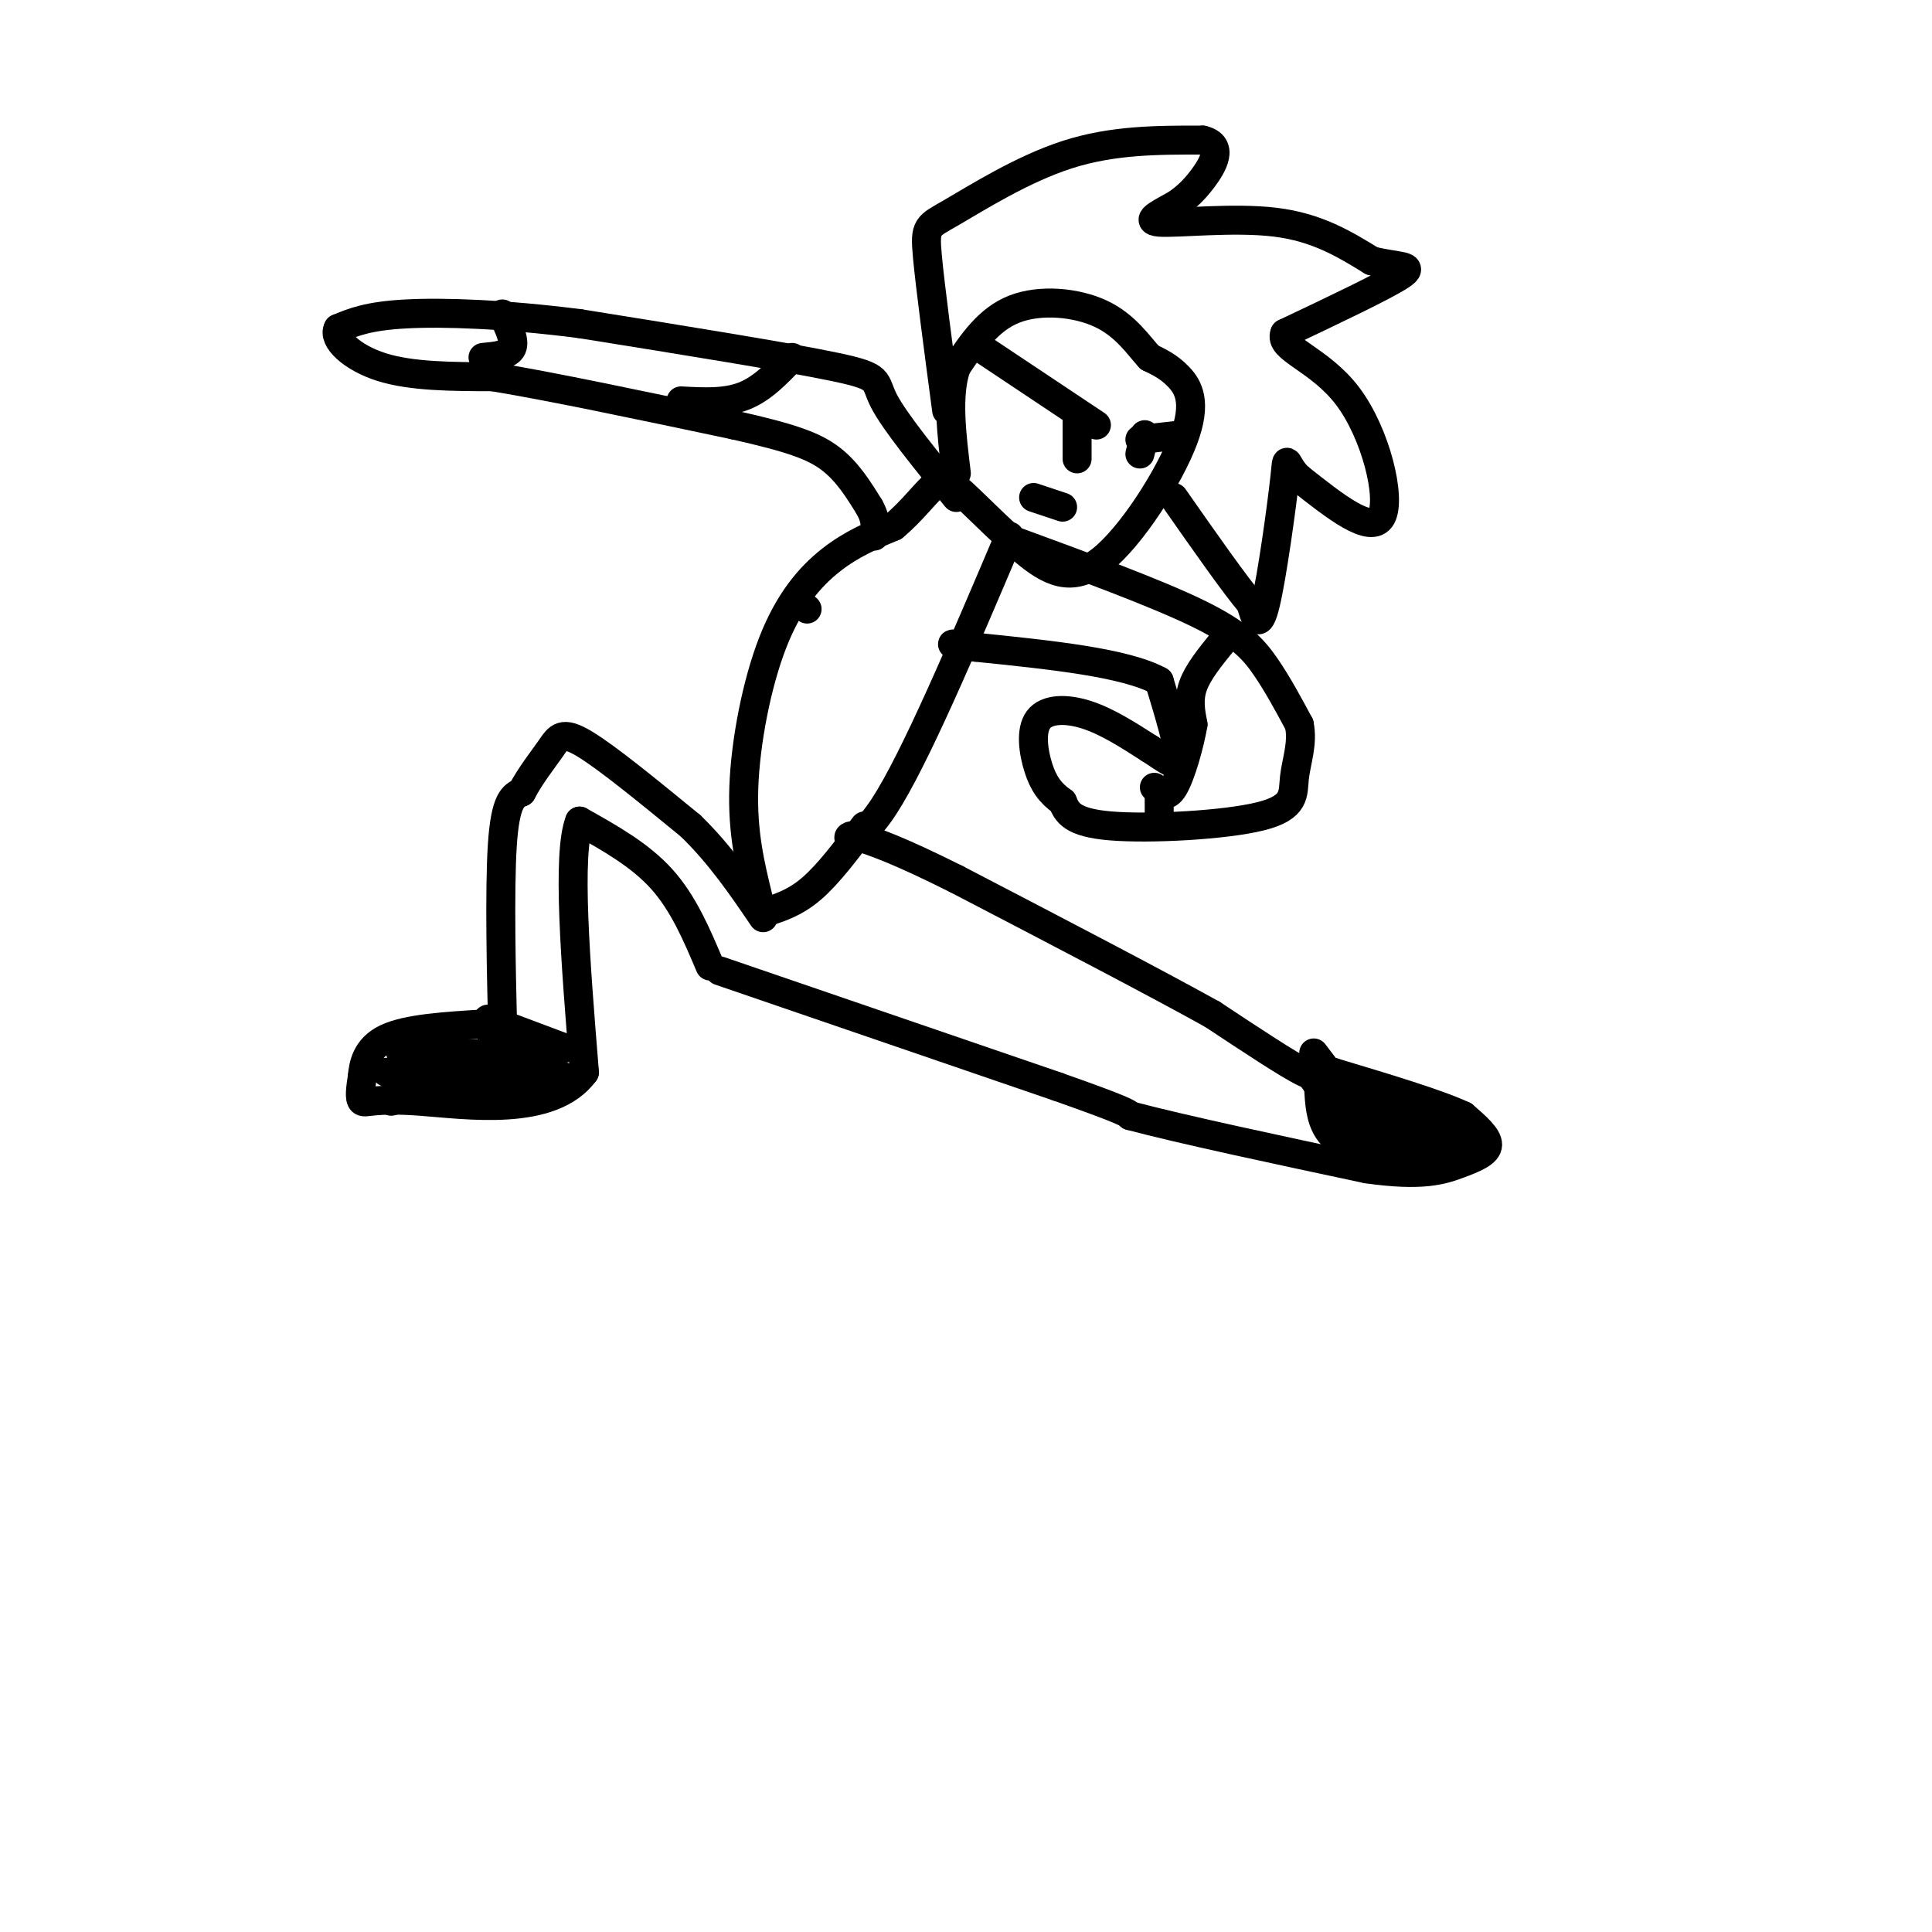 <svg viewBox='0 0 400 400' version='1.1' xmlns='http://www.w3.org/2000/svg' xmlns:xlink='http://www.w3.org/1999/xlink'><g fill='none' stroke='#000000' stroke-width='6' stroke-linecap='round' stroke-linejoin='round'><path d='M147,200c-2.750,-6.500 -5.500,-13.000 -10,-18c-4.500,-5.000 -10.750,-8.500 -17,-12'/><path d='M120,170c-2.667,6.667 -0.833,29.333 1,52'/><path d='M121,222c-6.821,9.345 -24.375,6.708 -34,6c-9.625,-0.708 -11.321,0.512 -12,0c-0.679,-0.512 -0.339,-2.756 0,-5'/><path d='M75,223c0.222,-2.422 0.778,-5.978 5,-8c4.222,-2.022 12.111,-2.511 20,-3'/><path d='M100,212c4.048,1.036 4.167,5.125 4,-2c-0.167,-7.125 -0.619,-25.464 0,-35c0.619,-9.536 2.310,-10.268 4,-11'/><path d='M108,164c1.821,-3.476 4.375,-6.667 6,-9c1.625,-2.333 2.321,-3.810 7,-1c4.679,2.810 13.339,9.905 22,17'/><path d='M143,171c6.167,6.000 10.583,12.500 15,19'/><path d='M149,201c0.000,0.000 70.000,24.000 70,24'/><path d='M219,225c14.167,5.000 14.583,5.500 15,6'/><path d='M234,231c10.667,2.833 29.833,6.917 49,11'/><path d='M283,242c11.464,1.643 15.625,0.250 19,-1c3.375,-1.250 5.964,-2.357 6,-4c0.036,-1.643 -2.482,-3.821 -5,-6'/><path d='M303,231c-5.333,-2.500 -16.167,-5.750 -27,-9'/><path d='M276,222c-4.689,-0.867 -2.911,1.467 -6,0c-3.089,-1.467 -11.044,-6.733 -19,-12'/><path d='M251,210c-12.000,-6.667 -32.500,-17.333 -53,-28'/><path d='M198,182c-12.333,-6.167 -16.667,-7.583 -21,-9'/><path d='M177,173c-3.089,-0.244 -0.311,3.644 6,-6c6.311,-9.644 16.156,-32.822 26,-56'/><path d='M157,186c-1.667,-6.792 -3.333,-13.583 -3,-23c0.333,-9.417 2.667,-21.458 6,-30c3.333,-8.542 7.667,-13.583 12,-17c4.333,-3.417 8.667,-5.208 13,-7'/><path d='M185,109c3.844,-3.133 6.956,-7.467 9,-9c2.044,-1.533 3.022,-0.267 4,1'/><path d='M198,101c3.094,2.624 8.829,8.684 14,13c5.171,4.316 9.778,6.889 16,2c6.222,-4.889 14.060,-17.239 17,-25c2.940,-7.761 0.983,-10.932 -1,-13c-1.983,-2.068 -3.991,-3.034 -6,-4'/><path d='M238,74c-2.262,-2.452 -4.917,-6.583 -10,-9c-5.083,-2.417 -12.595,-3.119 -18,-1c-5.405,2.119 -8.702,7.060 -12,12'/><path d='M198,76c-2.000,5.667 -1.000,13.833 0,22'/><path d='M198,103c-6.400,-7.867 -12.800,-15.733 -15,-20c-2.200,-4.267 -0.200,-4.933 -10,-7c-9.800,-2.067 -31.400,-5.533 -53,-9'/><path d='M120,67c-15.622,-1.978 -28.178,-2.422 -36,-2c-7.822,0.422 -10.911,1.711 -14,3'/><path d='M70,68c-1.200,2.156 2.800,6.044 9,8c6.200,1.956 14.600,1.978 23,2'/><path d='M102,78c12.167,2.000 31.083,6.000 50,10'/><path d='M152,88c11.867,2.667 16.533,4.333 20,7c3.467,2.667 5.733,6.333 8,10'/><path d='M180,105c1.500,2.667 1.250,4.333 1,6'/><path d='M210,112c14.644,5.378 29.289,10.756 38,15c8.711,4.244 11.489,7.356 14,11c2.511,3.644 4.756,7.822 7,12'/><path d='M269,150c0.818,3.911 -0.636,7.687 -1,11c-0.364,3.313 0.364,6.161 -7,8c-7.364,1.839 -22.818,2.668 -31,2c-8.182,-0.668 -9.091,-2.834 -10,-5'/><path d='M220,166c-2.561,-1.791 -3.965,-3.769 -5,-7c-1.035,-3.231 -1.702,-7.716 0,-10c1.702,-2.284 5.772,-2.367 10,-1c4.228,1.367 8.614,4.183 13,7'/><path d='M238,155c3.533,2.244 5.867,4.356 6,2c0.133,-2.356 -1.933,-9.178 -4,-16'/><path d='M240,141c-7.000,-3.833 -22.500,-5.417 -38,-7'/><path d='M202,134c-6.833,-1.167 -4.917,-0.583 -3,0'/><path d='M203,72c0.000,0.000 24.000,16.000 24,16'/><path d='M223,87c0.000,0.000 0.000,8.000 0,8'/><path d='M236,91c0.000,0.000 9.000,-1.000 9,-1'/><path d='M237,90c0.000,0.000 -1.000,4.000 -1,4'/><path d='M214,103c0.000,0.000 6.000,2.000 6,2'/><path d='M196,85c-1.708,-12.845 -3.417,-25.690 -4,-32c-0.583,-6.310 -0.042,-6.083 5,-9c5.042,-2.917 14.583,-8.976 24,-12c9.417,-3.024 18.708,-3.012 28,-3'/><path d='M249,29c4.578,1.089 2.022,5.311 0,8c-2.022,2.689 -3.511,3.844 -5,5'/><path d='M244,42c-2.869,1.774 -7.542,3.708 -4,4c3.542,0.292 15.298,-1.060 24,0c8.702,1.060 14.351,4.530 20,8'/><path d='M284,54c5.511,1.378 9.289,0.822 6,3c-3.289,2.178 -13.644,7.089 -24,12'/><path d='M266,69c-1.393,3.214 7.125,5.250 13,13c5.875,7.750 9.107,21.214 7,25c-2.107,3.786 -9.554,-2.107 -17,-8'/><path d='M269,99c-3.107,-2.786 -2.375,-5.750 -3,0c-0.625,5.750 -2.607,20.214 -4,26c-1.393,5.786 -2.196,2.893 -3,0'/><path d='M259,125c-3.167,-3.667 -9.583,-12.833 -16,-22'/><path d='M158,189c3.250,-1.000 6.500,-2.000 10,-5c3.500,-3.000 7.250,-8.000 11,-13'/><path d='M101,211c0.000,0.000 16.000,6.000 16,6'/><path d='M272,218c6.583,8.667 13.167,17.333 15,19c1.833,1.667 -1.083,-3.667 -4,-9'/><path d='M283,228c2.667,0.000 11.333,4.500 20,9'/><path d='M303,237c3.833,1.500 3.417,0.750 3,0'/><path d='M80,222c6.799,2.549 13.598,5.097 14,4c0.402,-1.097 -5.593,-5.841 -8,-8c-2.407,-2.159 -1.225,-1.735 3,0c4.225,1.735 11.493,4.781 11,5c-0.493,0.219 -8.746,-2.391 -17,-5'/><path d='M83,218c4.440,-0.488 24.042,0.792 28,0c3.958,-0.792 -7.726,-3.655 -9,-3c-1.274,0.655 7.863,4.827 17,9'/><path d='M119,224c-2.422,1.222 -16.978,-0.222 -20,-1c-3.022,-0.778 5.489,-0.889 14,-1'/><path d='M113,222c2.500,-0.167 1.750,-0.083 1,0'/><path d='M81,228c0.000,0.000 23.000,-6.000 23,-6'/><path d='M104,222c0.167,-1.000 -10.917,-0.500 -22,0'/><path d='M285,233c0.000,0.000 15.000,5.000 15,5'/><path d='M283,240c-3.167,-1.750 -6.333,-3.500 -8,-6c-1.667,-2.500 -1.833,-5.750 -2,-9'/><path d='M273,225c-1.644,-2.867 -4.756,-5.533 -2,-3c2.756,2.533 11.378,10.267 20,18'/><path d='M291,240c4.333,2.833 5.167,0.917 6,-1'/><path d='M283,238c-1.833,-1.167 -3.667,-2.333 -4,-4c-0.333,-1.667 0.833,-3.833 2,-6'/><path d='M104,65c1.333,2.750 2.667,5.500 2,7c-0.667,1.500 -3.333,1.750 -6,2'/><path d='M253,133c-2.500,3.083 -5.000,6.167 -6,9c-1.000,2.833 -0.500,5.417 0,8'/><path d='M247,150c-0.711,4.133 -2.489,10.467 -4,13c-1.511,2.533 -2.756,1.267 -4,0'/><path d='M240,165c0.000,0.000 0.000,6.000 0,6'/><path d='M141,83c4.583,0.250 9.167,0.500 13,-1c3.833,-1.500 6.917,-4.750 10,-8'/><path d='M167,126c0.000,0.000 0.100,0.100 0.1,0.1'/></g>
</svg>